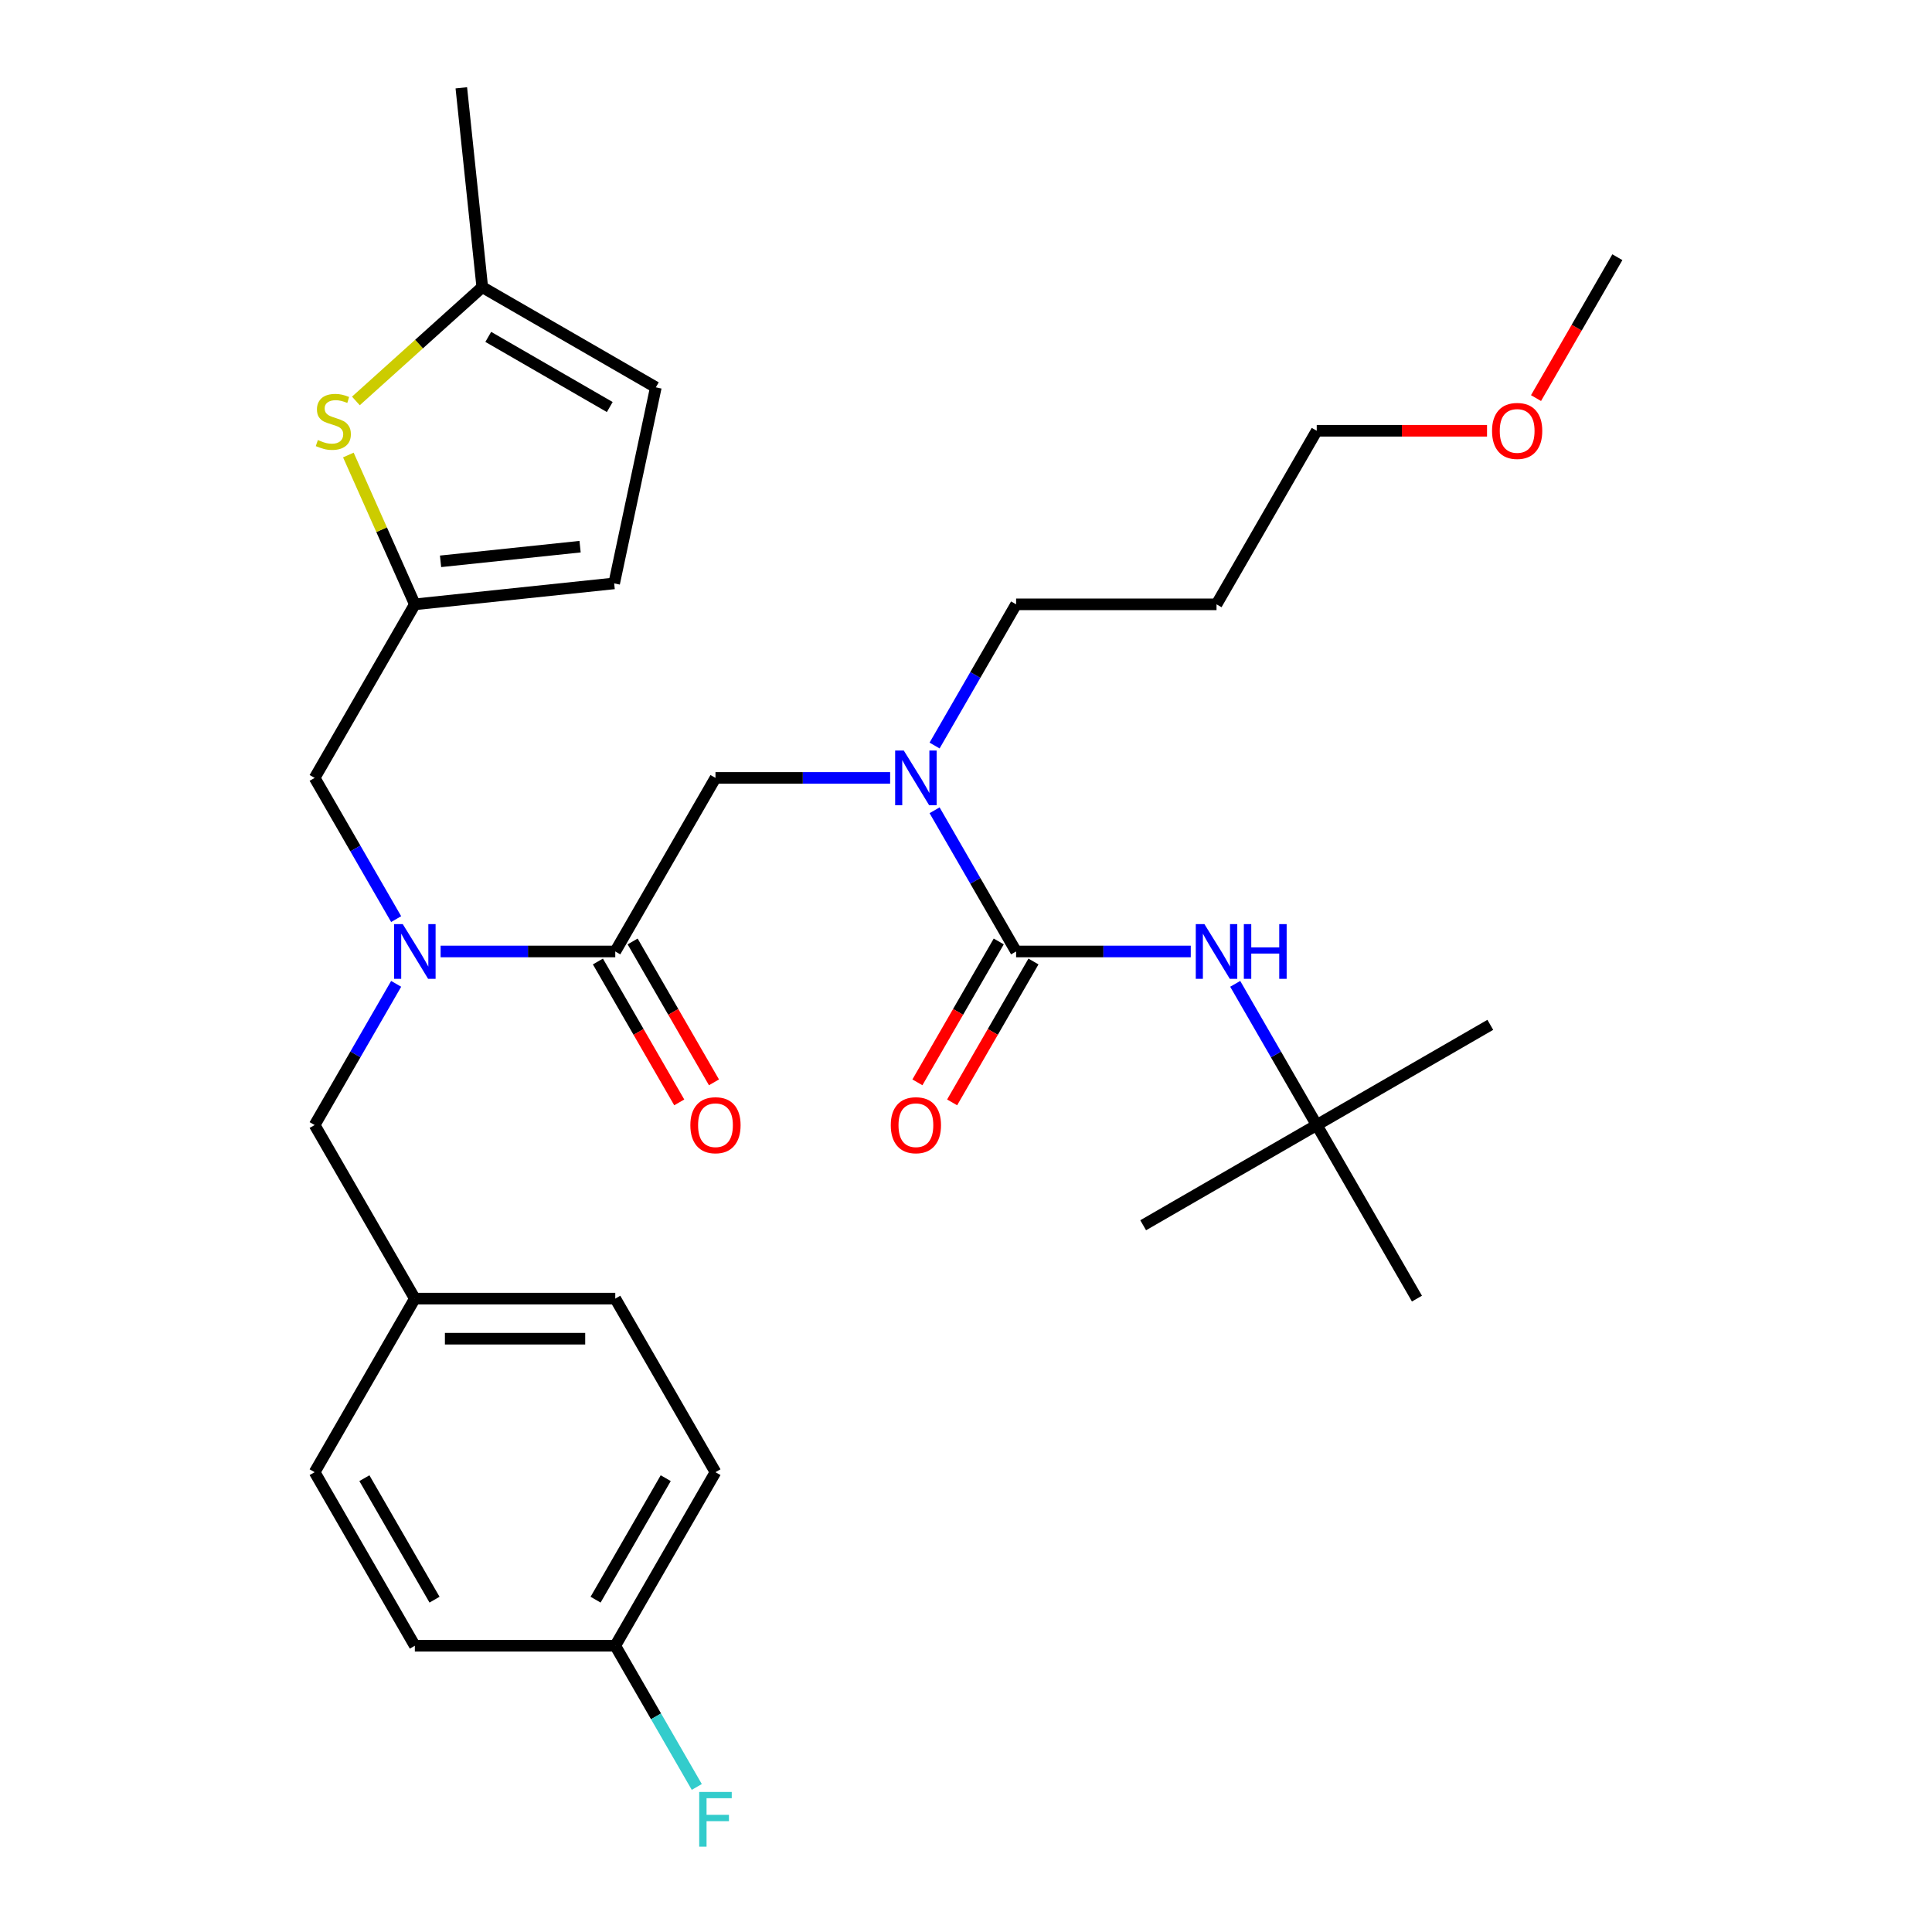 <?xml version='1.0' encoding='iso-8859-1'?>
<svg version='1.1' baseProfile='full'
              xmlns='http://www.w3.org/2000/svg'
                      xmlns:rdkit='http://www.rdkit.org/xml'
                      xmlns:xlink='http://www.w3.org/1999/xlink'
                  xml:space='preserve'
width='1000px' height='1000px' viewBox='0 0 1000 1000'>
<!-- END OF HEADER -->
<rect style='opacity:1.0;fill:#FFFFFF;stroke:none' width='1000' height='1000' x='0' y='0'> </rect>
<path class='bond-0' d='M 681.539,582.321 L 771.378,530.452' style='fill:none;fill-rule:evenodd;stroke:#000000;stroke-width:6px;stroke-linecap:butt;stroke-linejoin:miter;stroke-opacity:1' />
<path class='bond-1' d='M 681.539,582.321 L 591.701,634.189' style='fill:none;fill-rule:evenodd;stroke:#000000;stroke-width:6px;stroke-linecap:butt;stroke-linejoin:miter;stroke-opacity:1' />
<path class='bond-2' d='M 681.539,582.321 L 733.408,672.159' style='fill:none;fill-rule:evenodd;stroke:#000000;stroke-width:6px;stroke-linecap:butt;stroke-linejoin:miter;stroke-opacity:1' />
<path class='bond-3' d='M 681.539,582.321 L 660.441,545.778' style='fill:none;fill-rule:evenodd;stroke:#000000;stroke-width:6px;stroke-linecap:butt;stroke-linejoin:miter;stroke-opacity:1' />
<path class='bond-3' d='M 660.441,545.778 L 639.344,509.235' style='fill:none;fill-rule:evenodd;stroke:#0000FF;stroke-width:6px;stroke-linecap:butt;stroke-linejoin:miter;stroke-opacity:1' />
<path class='bond-4' d='M 460.732,402.643 L 415.531,402.643' style='fill:none;fill-rule:evenodd;stroke:#0000FF;stroke-width:6px;stroke-linecap:butt;stroke-linejoin:miter;stroke-opacity:1' />
<path class='bond-4' d='M 415.531,402.643 L 370.329,402.643' style='fill:none;fill-rule:evenodd;stroke:#000000;stroke-width:6px;stroke-linecap:butt;stroke-linejoin:miter;stroke-opacity:1' />
<path class='bond-5' d='M 483.738,419.397 L 504.836,455.939' style='fill:none;fill-rule:evenodd;stroke:#0000FF;stroke-width:6px;stroke-linecap:butt;stroke-linejoin:miter;stroke-opacity:1' />
<path class='bond-5' d='M 504.836,455.939 L 525.934,492.482' style='fill:none;fill-rule:evenodd;stroke:#000000;stroke-width:6px;stroke-linecap:butt;stroke-linejoin:miter;stroke-opacity:1' />
<path class='bond-6' d='M 483.738,385.89 L 504.836,349.347' style='fill:none;fill-rule:evenodd;stroke:#0000FF;stroke-width:6px;stroke-linecap:butt;stroke-linejoin:miter;stroke-opacity:1' />
<path class='bond-6' d='M 504.836,349.347 L 525.934,312.805' style='fill:none;fill-rule:evenodd;stroke:#000000;stroke-width:6px;stroke-linecap:butt;stroke-linejoin:miter;stroke-opacity:1' />
<path class='bond-7' d='M 516.95,487.295 L 495.899,523.758' style='fill:none;fill-rule:evenodd;stroke:#000000;stroke-width:6px;stroke-linecap:butt;stroke-linejoin:miter;stroke-opacity:1' />
<path class='bond-7' d='M 495.899,523.758 L 474.847,560.22' style='fill:none;fill-rule:evenodd;stroke:#FF0000;stroke-width:6px;stroke-linecap:butt;stroke-linejoin:miter;stroke-opacity:1' />
<path class='bond-7' d='M 534.918,497.669 L 513.866,534.131' style='fill:none;fill-rule:evenodd;stroke:#000000;stroke-width:6px;stroke-linecap:butt;stroke-linejoin:miter;stroke-opacity:1' />
<path class='bond-7' d='M 513.866,534.131 L 492.815,570.594' style='fill:none;fill-rule:evenodd;stroke:#FF0000;stroke-width:6px;stroke-linecap:butt;stroke-linejoin:miter;stroke-opacity:1' />
<path class='bond-8' d='M 525.934,492.482 L 571.136,492.482' style='fill:none;fill-rule:evenodd;stroke:#000000;stroke-width:6px;stroke-linecap:butt;stroke-linejoin:miter;stroke-opacity:1' />
<path class='bond-8' d='M 571.136,492.482 L 616.338,492.482' style='fill:none;fill-rule:evenodd;stroke:#0000FF;stroke-width:6px;stroke-linecap:butt;stroke-linejoin:miter;stroke-opacity:1' />
<path class='bond-9' d='M 629.671,312.805 L 525.934,312.805' style='fill:none;fill-rule:evenodd;stroke:#000000;stroke-width:6px;stroke-linecap:butt;stroke-linejoin:miter;stroke-opacity:1' />
<path class='bond-10' d='M 629.671,312.805 L 681.539,222.966' style='fill:none;fill-rule:evenodd;stroke:#000000;stroke-width:6px;stroke-linecap:butt;stroke-linejoin:miter;stroke-opacity:1' />
<path class='bond-11' d='M 309.477,497.669 L 330.529,534.131' style='fill:none;fill-rule:evenodd;stroke:#000000;stroke-width:6px;stroke-linecap:butt;stroke-linejoin:miter;stroke-opacity:1' />
<path class='bond-11' d='M 330.529,534.131 L 351.58,570.594' style='fill:none;fill-rule:evenodd;stroke:#FF0000;stroke-width:6px;stroke-linecap:butt;stroke-linejoin:miter;stroke-opacity:1' />
<path class='bond-11' d='M 327.445,487.295 L 348.496,523.758' style='fill:none;fill-rule:evenodd;stroke:#000000;stroke-width:6px;stroke-linecap:butt;stroke-linejoin:miter;stroke-opacity:1' />
<path class='bond-11' d='M 348.496,523.758 L 369.548,560.22' style='fill:none;fill-rule:evenodd;stroke:#FF0000;stroke-width:6px;stroke-linecap:butt;stroke-linejoin:miter;stroke-opacity:1' />
<path class='bond-12' d='M 318.461,492.482 L 370.329,402.643' style='fill:none;fill-rule:evenodd;stroke:#000000;stroke-width:6px;stroke-linecap:butt;stroke-linejoin:miter;stroke-opacity:1' />
<path class='bond-13' d='M 318.461,492.482 L 273.259,492.482' style='fill:none;fill-rule:evenodd;stroke:#000000;stroke-width:6px;stroke-linecap:butt;stroke-linejoin:miter;stroke-opacity:1' />
<path class='bond-13' d='M 273.259,492.482 L 228.057,492.482' style='fill:none;fill-rule:evenodd;stroke:#0000FF;stroke-width:6px;stroke-linecap:butt;stroke-linejoin:miter;stroke-opacity:1' />
<path class='bond-14' d='M 769.683,222.966 L 725.611,222.966' style='fill:none;fill-rule:evenodd;stroke:#FF0000;stroke-width:6px;stroke-linecap:butt;stroke-linejoin:miter;stroke-opacity:1' />
<path class='bond-14' d='M 725.611,222.966 L 681.539,222.966' style='fill:none;fill-rule:evenodd;stroke:#000000;stroke-width:6px;stroke-linecap:butt;stroke-linejoin:miter;stroke-opacity:1' />
<path class='bond-15' d='M 795.041,206.053 L 816.093,169.59' style='fill:none;fill-rule:evenodd;stroke:#FF0000;stroke-width:6px;stroke-linecap:butt;stroke-linejoin:miter;stroke-opacity:1' />
<path class='bond-15' d='M 816.093,169.59 L 837.144,133.127' style='fill:none;fill-rule:evenodd;stroke:#000000;stroke-width:6px;stroke-linecap:butt;stroke-linejoin:miter;stroke-opacity:1' />
<path class='bond-16' d='M 162.856,402.643 L 214.724,312.805' style='fill:none;fill-rule:evenodd;stroke:#000000;stroke-width:6px;stroke-linecap:butt;stroke-linejoin:miter;stroke-opacity:1' />
<path class='bond-17' d='M 162.856,402.643 L 183.953,439.186' style='fill:none;fill-rule:evenodd;stroke:#000000;stroke-width:6px;stroke-linecap:butt;stroke-linejoin:miter;stroke-opacity:1' />
<path class='bond-17' d='M 183.953,439.186 L 205.051,475.729' style='fill:none;fill-rule:evenodd;stroke:#0000FF;stroke-width:6px;stroke-linecap:butt;stroke-linejoin:miter;stroke-opacity:1' />
<path class='bond-18' d='M 205.051,509.235 L 183.953,545.778' style='fill:none;fill-rule:evenodd;stroke:#0000FF;stroke-width:6px;stroke-linecap:butt;stroke-linejoin:miter;stroke-opacity:1' />
<path class='bond-18' d='M 183.953,545.778 L 162.856,582.321' style='fill:none;fill-rule:evenodd;stroke:#000000;stroke-width:6px;stroke-linecap:butt;stroke-linejoin:miter;stroke-opacity:1' />
<path class='bond-19' d='M 162.856,582.321 L 214.724,672.159' style='fill:none;fill-rule:evenodd;stroke:#000000;stroke-width:6px;stroke-linecap:butt;stroke-linejoin:miter;stroke-opacity:1' />
<path class='bond-20' d='M 370.329,761.998 L 318.461,851.837' style='fill:none;fill-rule:evenodd;stroke:#000000;stroke-width:6px;stroke-linecap:butt;stroke-linejoin:miter;stroke-opacity:1' />
<path class='bond-20' d='M 344.581,765.1 L 308.273,827.987' style='fill:none;fill-rule:evenodd;stroke:#000000;stroke-width:6px;stroke-linecap:butt;stroke-linejoin:miter;stroke-opacity:1' />
<path class='bond-21' d='M 370.329,761.998 L 318.461,672.159' style='fill:none;fill-rule:evenodd;stroke:#000000;stroke-width:6px;stroke-linecap:butt;stroke-linejoin:miter;stroke-opacity:1' />
<path class='bond-22' d='M 318.461,851.837 L 214.724,851.837' style='fill:none;fill-rule:evenodd;stroke:#000000;stroke-width:6px;stroke-linecap:butt;stroke-linejoin:miter;stroke-opacity:1' />
<path class='bond-23' d='M 318.461,851.837 L 339.559,888.379' style='fill:none;fill-rule:evenodd;stroke:#000000;stroke-width:6px;stroke-linecap:butt;stroke-linejoin:miter;stroke-opacity:1' />
<path class='bond-23' d='M 339.559,888.379 L 360.656,924.922' style='fill:none;fill-rule:evenodd;stroke:#33CCCC;stroke-width:6px;stroke-linecap:butt;stroke-linejoin:miter;stroke-opacity:1' />
<path class='bond-24' d='M 214.724,312.805 L 197.517,274.157' style='fill:none;fill-rule:evenodd;stroke:#000000;stroke-width:6px;stroke-linecap:butt;stroke-linejoin:miter;stroke-opacity:1' />
<path class='bond-24' d='M 197.517,274.157 L 180.31,235.51' style='fill:none;fill-rule:evenodd;stroke:#CCCC00;stroke-width:6px;stroke-linecap:butt;stroke-linejoin:miter;stroke-opacity:1' />
<path class='bond-25' d='M 214.724,312.805 L 317.892,301.961' style='fill:none;fill-rule:evenodd;stroke:#000000;stroke-width:6px;stroke-linecap:butt;stroke-linejoin:miter;stroke-opacity:1' />
<path class='bond-25' d='M 228.031,290.544 L 300.248,282.954' style='fill:none;fill-rule:evenodd;stroke:#000000;stroke-width:6px;stroke-linecap:butt;stroke-linejoin:miter;stroke-opacity:1' />
<path class='bond-26' d='M 184.204,207.526 L 216.913,178.074' style='fill:none;fill-rule:evenodd;stroke:#CCCC00;stroke-width:6px;stroke-linecap:butt;stroke-linejoin:miter;stroke-opacity:1' />
<path class='bond-26' d='M 216.913,178.074 L 249.622,148.623' style='fill:none;fill-rule:evenodd;stroke:#000000;stroke-width:6px;stroke-linecap:butt;stroke-linejoin:miter;stroke-opacity:1' />
<path class='bond-27' d='M 317.892,301.961 L 339.46,200.491' style='fill:none;fill-rule:evenodd;stroke:#000000;stroke-width:6px;stroke-linecap:butt;stroke-linejoin:miter;stroke-opacity:1' />
<path class='bond-28' d='M 249.622,148.623 L 339.46,200.491' style='fill:none;fill-rule:evenodd;stroke:#000000;stroke-width:6px;stroke-linecap:butt;stroke-linejoin:miter;stroke-opacity:1' />
<path class='bond-28' d='M 252.724,174.371 L 315.611,210.679' style='fill:none;fill-rule:evenodd;stroke:#000000;stroke-width:6px;stroke-linecap:butt;stroke-linejoin:miter;stroke-opacity:1' />
<path class='bond-29' d='M 249.622,148.623 L 238.778,45.455' style='fill:none;fill-rule:evenodd;stroke:#000000;stroke-width:6px;stroke-linecap:butt;stroke-linejoin:miter;stroke-opacity:1' />
<path class='bond-30' d='M 214.724,851.837 L 162.856,761.998' style='fill:none;fill-rule:evenodd;stroke:#000000;stroke-width:6px;stroke-linecap:butt;stroke-linejoin:miter;stroke-opacity:1' />
<path class='bond-30' d='M 224.911,827.987 L 188.604,765.1' style='fill:none;fill-rule:evenodd;stroke:#000000;stroke-width:6px;stroke-linecap:butt;stroke-linejoin:miter;stroke-opacity:1' />
<path class='bond-31' d='M 162.856,761.998 L 214.724,672.159' style='fill:none;fill-rule:evenodd;stroke:#000000;stroke-width:6px;stroke-linecap:butt;stroke-linejoin:miter;stroke-opacity:1' />
<path class='bond-32' d='M 214.724,672.159 L 318.461,672.159' style='fill:none;fill-rule:evenodd;stroke:#000000;stroke-width:6px;stroke-linecap:butt;stroke-linejoin:miter;stroke-opacity:1' />
<path class='bond-32' d='M 230.284,692.907 L 302.9,692.907' style='fill:none;fill-rule:evenodd;stroke:#000000;stroke-width:6px;stroke-linecap:butt;stroke-linejoin:miter;stroke-opacity:1' />
<path  class='atom-1' d='M 467.806 388.483
L 477.086 403.483
Q 478.006 404.963, 479.486 407.643
Q 480.966 410.323, 481.046 410.483
L 481.046 388.483
L 484.806 388.483
L 484.806 416.803
L 480.926 416.803
L 470.966 400.403
Q 469.806 398.483, 468.566 396.283
Q 467.366 394.083, 467.006 393.403
L 467.006 416.803
L 463.326 416.803
L 463.326 388.483
L 467.806 388.483
' fill='#0000FF'/>
<path  class='atom-3' d='M 461.066 582.401
Q 461.066 575.601, 464.426 571.801
Q 467.786 568.001, 474.066 568.001
Q 480.346 568.001, 483.706 571.801
Q 487.066 575.601, 487.066 582.401
Q 487.066 589.281, 483.666 593.201
Q 480.266 597.081, 474.066 597.081
Q 467.826 597.081, 464.426 593.201
Q 461.066 589.321, 461.066 582.401
M 474.066 593.881
Q 478.386 593.881, 480.706 591.001
Q 483.066 588.081, 483.066 582.401
Q 483.066 576.841, 480.706 574.041
Q 478.386 571.201, 474.066 571.201
Q 469.746 571.201, 467.386 574.001
Q 465.066 576.801, 465.066 582.401
Q 465.066 588.121, 467.386 591.001
Q 469.746 593.881, 474.066 593.881
' fill='#FF0000'/>
<path  class='atom-4' d='M 623.411 478.322
L 632.691 493.322
Q 633.611 494.802, 635.091 497.482
Q 636.571 500.162, 636.651 500.322
L 636.651 478.322
L 640.411 478.322
L 640.411 506.642
L 636.531 506.642
L 626.571 490.242
Q 625.411 488.322, 624.171 486.122
Q 622.971 483.922, 622.611 483.242
L 622.611 506.642
L 618.931 506.642
L 618.931 478.322
L 623.411 478.322
' fill='#0000FF'/>
<path  class='atom-4' d='M 643.811 478.322
L 647.651 478.322
L 647.651 490.362
L 662.131 490.362
L 662.131 478.322
L 665.971 478.322
L 665.971 506.642
L 662.131 506.642
L 662.131 493.562
L 647.651 493.562
L 647.651 506.642
L 643.811 506.642
L 643.811 478.322
' fill='#0000FF'/>
<path  class='atom-9' d='M 357.329 582.401
Q 357.329 575.601, 360.689 571.801
Q 364.049 568.001, 370.329 568.001
Q 376.609 568.001, 379.969 571.801
Q 383.329 575.601, 383.329 582.401
Q 383.329 589.281, 379.929 593.201
Q 376.529 597.081, 370.329 597.081
Q 364.089 597.081, 360.689 593.201
Q 357.329 589.321, 357.329 582.401
M 370.329 593.881
Q 374.649 593.881, 376.969 591.001
Q 379.329 588.081, 379.329 582.401
Q 379.329 576.841, 376.969 574.041
Q 374.649 571.201, 370.329 571.201
Q 366.009 571.201, 363.649 574.001
Q 361.329 576.801, 361.329 582.401
Q 361.329 588.121, 363.649 591.001
Q 366.009 593.881, 370.329 593.881
' fill='#FF0000'/>
<path  class='atom-11' d='M 772.276 223.046
Q 772.276 216.246, 775.636 212.446
Q 778.996 208.646, 785.276 208.646
Q 791.556 208.646, 794.916 212.446
Q 798.276 216.246, 798.276 223.046
Q 798.276 229.926, 794.876 233.846
Q 791.476 237.726, 785.276 237.726
Q 779.036 237.726, 775.636 233.846
Q 772.276 229.966, 772.276 223.046
M 785.276 234.526
Q 789.596 234.526, 791.916 231.646
Q 794.276 228.726, 794.276 223.046
Q 794.276 217.486, 791.916 214.686
Q 789.596 211.846, 785.276 211.846
Q 780.956 211.846, 778.596 214.646
Q 776.276 217.446, 776.276 223.046
Q 776.276 228.766, 778.596 231.646
Q 780.956 234.526, 785.276 234.526
' fill='#FF0000'/>
<path  class='atom-13' d='M 208.464 478.322
L 217.744 493.322
Q 218.664 494.802, 220.144 497.482
Q 221.624 500.162, 221.704 500.322
L 221.704 478.322
L 225.464 478.322
L 225.464 506.642
L 221.584 506.642
L 211.624 490.242
Q 210.464 488.322, 209.224 486.122
Q 208.024 483.922, 207.664 483.242
L 207.664 506.642
L 203.984 506.642
L 203.984 478.322
L 208.464 478.322
' fill='#0000FF'/>
<path  class='atom-18' d='M 164.53 227.756
Q 164.85 227.876, 166.17 228.436
Q 167.49 228.996, 168.93 229.356
Q 170.41 229.676, 171.85 229.676
Q 174.53 229.676, 176.09 228.396
Q 177.65 227.076, 177.65 224.796
Q 177.65 223.236, 176.85 222.276
Q 176.09 221.316, 174.89 220.796
Q 173.69 220.276, 171.69 219.676
Q 169.17 218.916, 167.65 218.196
Q 166.17 217.476, 165.09 215.956
Q 164.05 214.436, 164.05 211.876
Q 164.05 208.316, 166.45 206.116
Q 168.89 203.916, 173.69 203.916
Q 176.97 203.916, 180.69 205.476
L 179.77 208.556
Q 176.37 207.156, 173.81 207.156
Q 171.05 207.156, 169.53 208.316
Q 168.01 209.436, 168.05 211.396
Q 168.05 212.916, 168.81 213.836
Q 169.61 214.756, 170.73 215.276
Q 171.89 215.796, 173.81 216.396
Q 176.37 217.196, 177.89 217.996
Q 179.41 218.796, 180.49 220.436
Q 181.61 222.036, 181.61 224.796
Q 181.61 228.716, 178.97 230.836
Q 176.37 232.916, 172.01 232.916
Q 169.49 232.916, 167.57 232.356
Q 165.69 231.836, 163.45 230.916
L 164.53 227.756
' fill='#CCCC00'/>
<path  class='atom-27' d='M 361.909 927.515
L 378.749 927.515
L 378.749 930.755
L 365.709 930.755
L 365.709 939.355
L 377.309 939.355
L 377.309 942.635
L 365.709 942.635
L 365.709 955.835
L 361.909 955.835
L 361.909 927.515
' fill='#33CCCC'/>
</svg>
